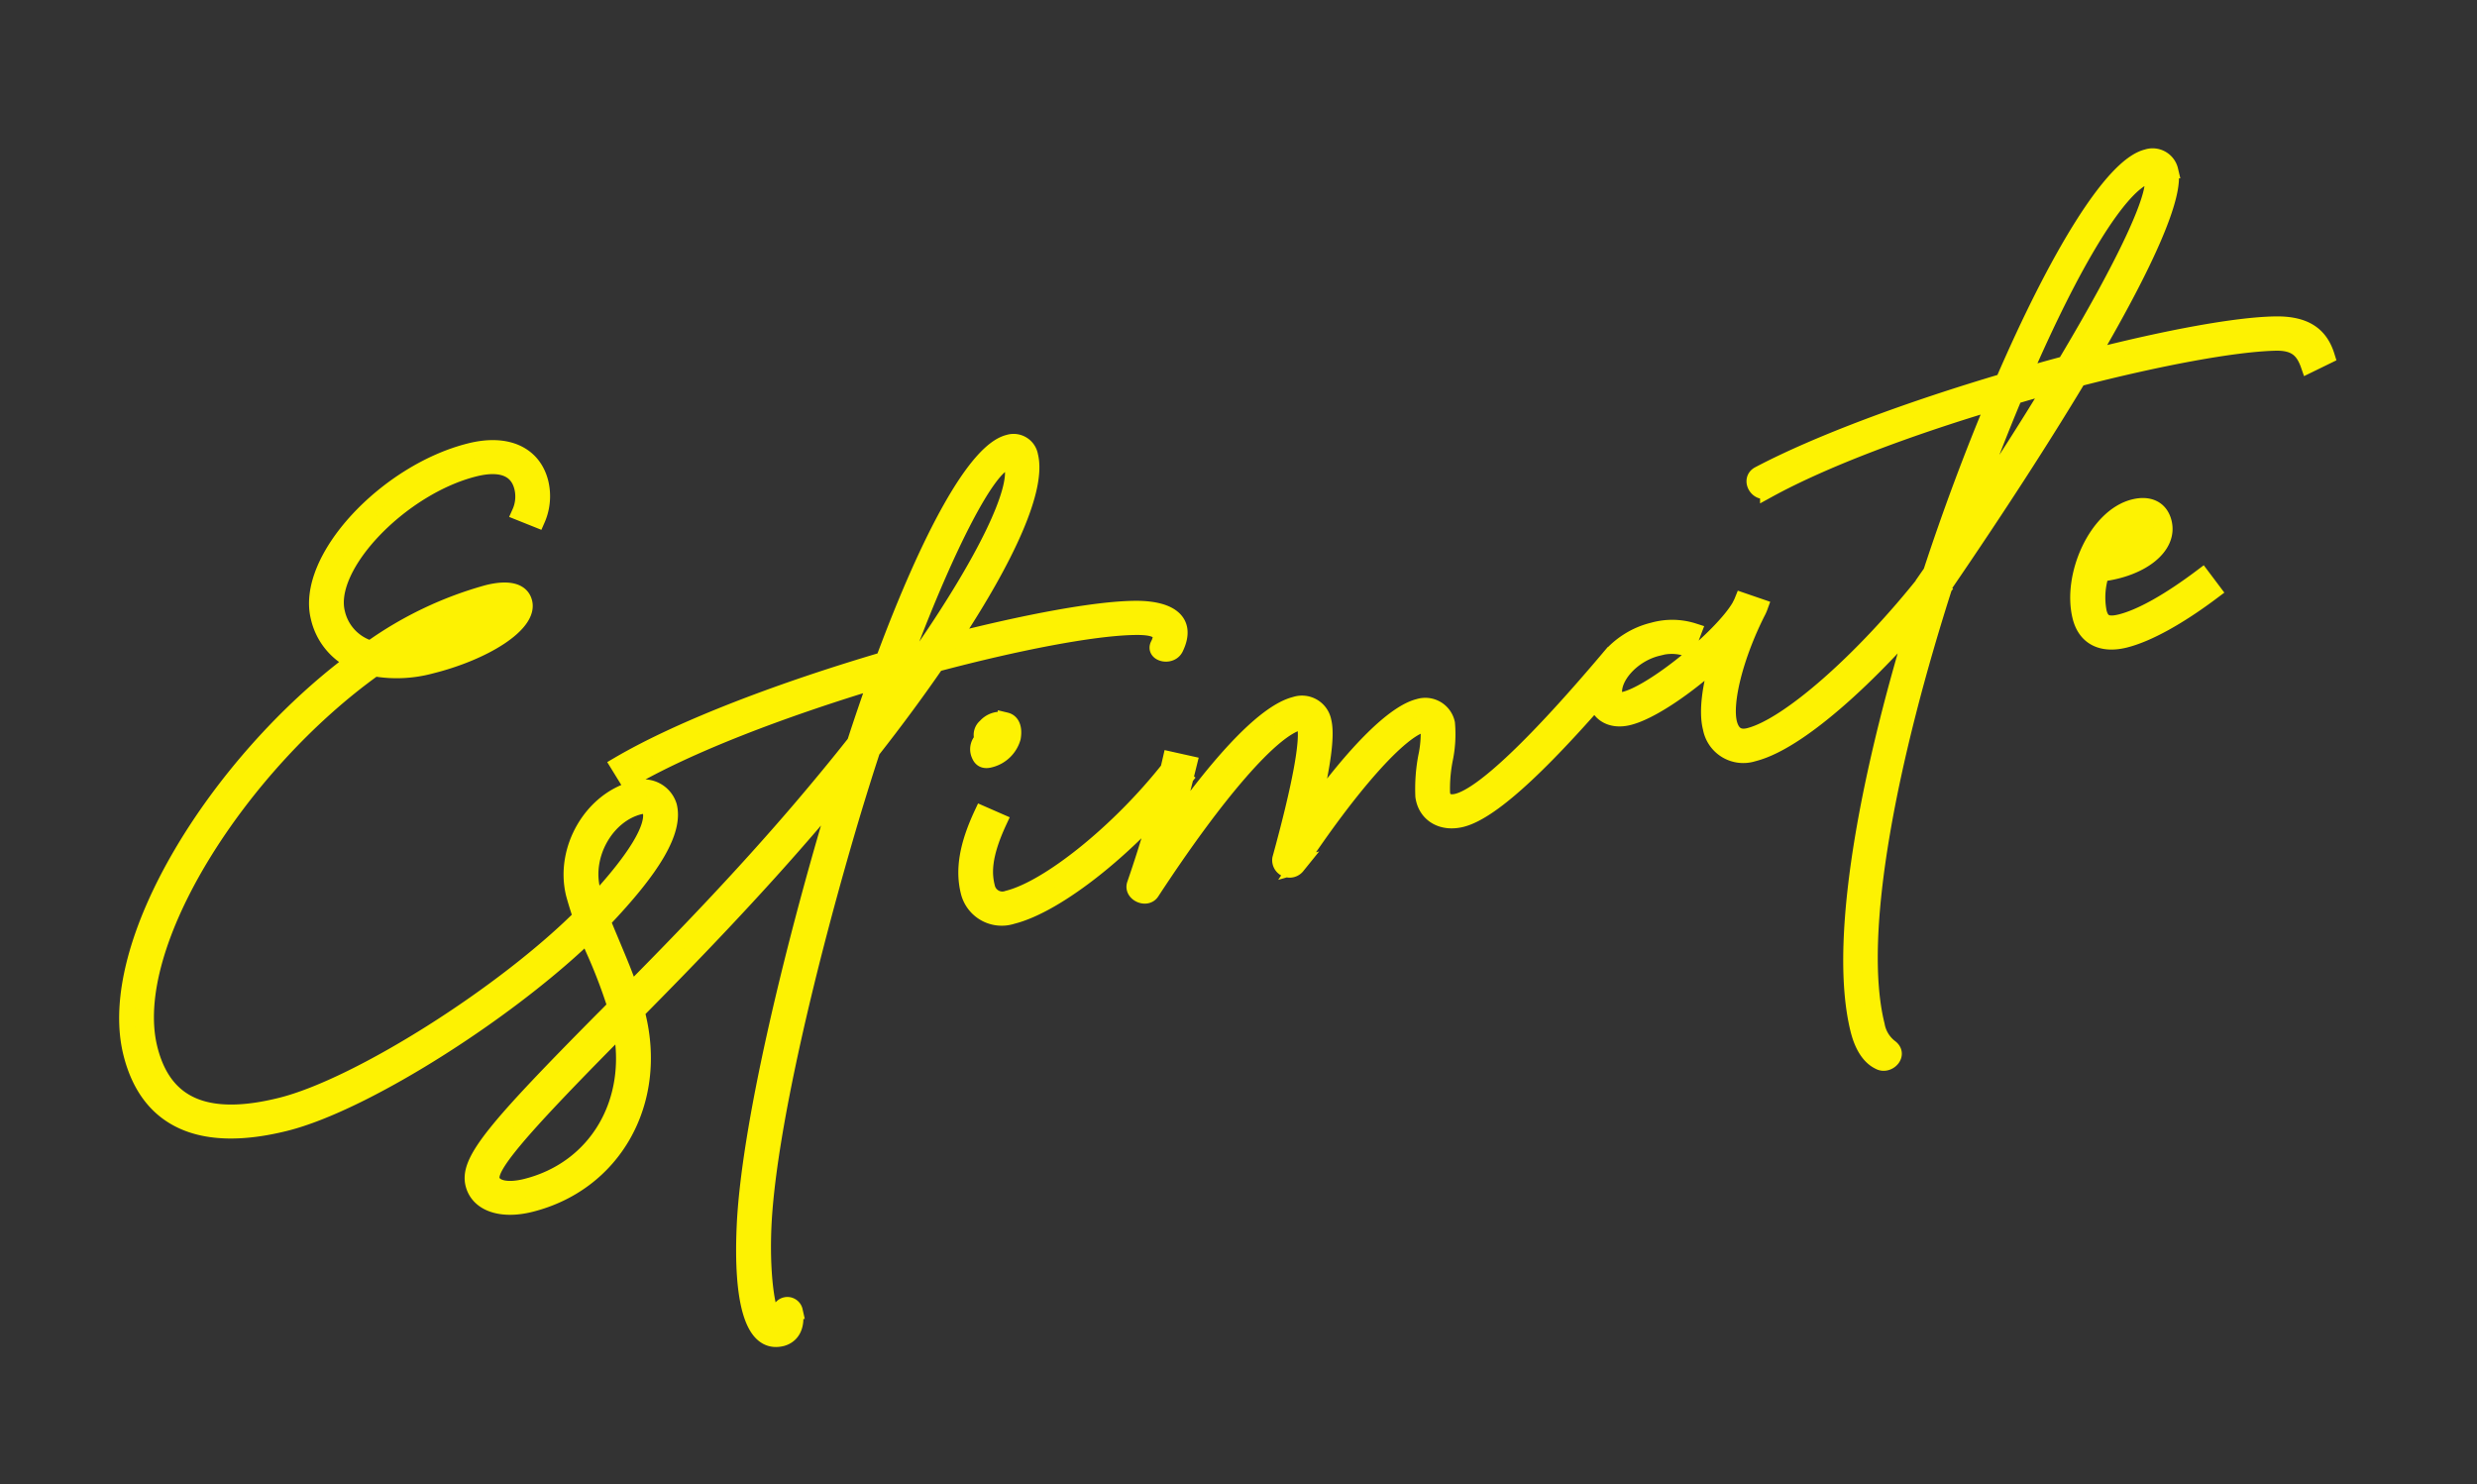 <svg xmlns="http://www.w3.org/2000/svg" width="307.509" height="184.269" viewBox="0 0 307.509 184.269">
  <rect x="0" y="0" width="307.509" height="184.269" fill="#333333" stroke="none"/>
  <path id="パス_189703" data-name="パス 189703" d="M-122.111,4.226c10.371,0,31.319-7.078,43.427-14.441l-1.193-1.763C-91.673-4.8-112.181,2-122.111,2c-9.567,0-14.13-3.526-14.13-10.811,0-13.3,19.5-31.553,38.527-39.072a16.259,16.259,0,0,0,6.9,1.374c6.819,0,13.119-2.048,13.119-4.822,0-1.607-1.789-2.23-4.122-2.23A46.092,46.092,0,0,0-97.584-50.35a6.037,6.037,0,0,1-2.982-5.341c0-6.041,11.511-13.249,20.9-13.249,3.5,0,5.185,1.374,5.185,3.682a4.845,4.845,0,0,1-1.037,2.982l1.867,1.348a7.191,7.191,0,0,0,1.5-4.33c0-3.578-2.748-5.911-7.519-5.911-10.708,0-23.23,8.063-23.23,15.478a8.057,8.057,0,0,0,2.852,6.326c-19.419,8.167-38.527,26.6-38.527,40.549C-138.574-.207-132.9,4.226-122.111,4.226Zm40.29-55.561c1.193,0,1.478-.026,1.478.285,0,.752-5.859,2.307-10.474,2.307a16.625,16.625,0,0,1-3.552-.363A40.858,40.858,0,0,1-81.82-51.335ZM-68.263,42.1a.648.648,0,0,1-.622.7c-1.037,0-.648-5.289,1.193-11.563,3.345-11.408,13.534-30.956,23.1-47.135,1.452-2.437,2.9-4.822,4.356-7.13,3.733-2.9,7.208-5.782,10.319-8.53,10.526-.156,19.938.363,24.916,1.5,2.411.544,3.811,1.322,2.411,2.9-.8.907,1.115,1.919,1.97.882,2.437-2.93.311-5-3.863-5.963-4.693-1.089-13.223-1.607-22.945-1.556,9.385-8.582,15.063-15.867,15.063-19.989a2.075,2.075,0,0,0-2.2-2.23c-4.174,0-12.289,8.867-21.571,22.427-12.782.544-26.212,2.048-35.1,4.667l.674,2.126c8.374-2.463,20.845-3.915,32.875-4.511-1.426,2.178-2.9,4.433-4.382,6.819-2.748,2.126-5.626,4.252-8.634,6.4-9.1,6.482-18.071,12.082-25.875,16.826-.156-2.022-.467-3.993-.752-5.859-.181-1.193-.363-2.333-.519-3.474,7.752-4.9,11.46-8.685,11.46-11.849a3.268,3.268,0,0,0-3.552-3.085c-5.522,0-10.526,5.133-10.526,10.863a50.824,50.824,0,0,0,.83,7.908,65.463,65.463,0,0,1,.8,6.871c-.622.389-1.244.778-1.867,1.141-16.386,9.956-20.586,13.015-20.586,15.971,0,2.489,2.541,4.122,6.248,4.122,10.63,0,18.589-8.374,18.589-19.575V1.348c8.089-4.926,17.552-10.811,27.093-17.6,1.374-.985,2.722-1.945,4.019-2.93-.415.726-.856,1.426-1.27,2.152C-56.233-.752-66.526,19.056-69.922,30.619c-2.411,8.167-2.774,14.467,1.193,14.441,1.27-.052,2.178-.985,2.333-2.9A.934.934,0,0,0-68.263,42.1Zm52.916-95.877c.285,0,.544.156.544.674,0,3.215-6.2,10.6-16.1,19.367-.778.026-1.556.026-2.333.052C-24.939-45.683-17.783-53.772-15.346-53.772ZM-34.791-31.4c.441-.026.856-.052,1.27-.052-.907.778-1.867,1.582-2.852,2.385C-35.828-29.868-35.31-30.645-34.791-31.4ZM-78.141-14.649c0-4.511,3.967-8.634,8.193-8.634.778,0,1.219.363,1.219.856,0,2.074-3.111,5.237-9.36,9.334C-78.115-13.612-78.141-14.13-78.141-14.649ZM-98.96,17.241c0-1.607,4.174-4.771,19.471-14.052.233-.13.441-.285.674-.415-.441,9.463-7.208,16.36-16.23,16.36C-97.482,19.134-98.96,18.33-98.96,17.241Zm72.593-35.649a3.9,3.9,0,0,0,3.448-1.945c.467-1.063.389-1.919-.311-2.282a2.465,2.465,0,0,0-2.619.13,1.33,1.33,0,0,0-.752,1.322c.13,0,.1.026.1.026a2.432,2.432,0,0,1-.311.233,1.662,1.662,0,0,0-.622,1.685C-27.352-18.693-27.015-18.408-26.367-18.408Zm-1.97,19.523c5.782,0,16.412-4.848,24.812-11.33l-1.452-1.763c-7.96,6.171-18.149,10.863-23.36,10.863a1.958,1.958,0,0,1-2.178-2c0-1.607.363-3.785,3.422-7.571l-1.815-1.4c-2.67,3.293-3.941,6.119-3.941,8.971A4.221,4.221,0,0,0-28.337,1.115Zm35.8,2.541c8.945-8.193,16.463-13.3,19.445-13.3.415,0,.57.156.57.6A13.97,13.97,0,0,1,26.29-5.574a21.455,21.455,0,0,0-1.5,4.615C24.553,1.3,26.212,2.93,28.7,2.93c4.045,0,12.237-4.719,23.93-13.145L51.283-12.03C40.109-3.967,32.02.7,28.7.7,27.586.7,27.016.181,27.12-.752a18.809,18.809,0,0,1,1.348-3.993,15.237,15.237,0,0,0,1.348-4.3,2.743,2.743,0,0,0-2.9-2.826c-3.137,0-8.919,3.474-16.126,9.541,2.826-5.419,4.2-8.867,4.2-10.656a2.7,2.7,0,0,0-2.9-2.852c-3.578,0-10.06,3.993-18.641,11.382,1.322-2.333,2.645-4.771,4.07-7.467l-2.074-1.037A149,149,0,0,1-12.6.985c-.648.985.907,2.23,1.763,1.426C.052-7.674,8.582-13.612,12.082-13.612c.441,0,.57.1.57.622,0,1.841-2.307,6.974-6.974,15.271A1.17,1.17,0,0,0,7.467,3.656ZM51.644-4.33c2.852.13,8.4-1.97,12.912-4.459-1.944,3.189-3.111,6.2-3.085,8.245a4.089,4.089,0,0,0,4.356,4.33c6.715,0,19.523-7.778,27.586-14l-1.426-1.763C81.9-4.174,70.83,1.556,65.826,1.556q-1.983,0-2.022-2.1c-.026-2.7,2.774-7.934,6.715-12.523a5.167,5.167,0,0,0,.493-.622l-1.919-1.244a4.734,4.734,0,0,1-.337.415c-.052.052-.078.1-.13.156C65.671-11.252,55.4-6.4,51.748-6.559c-.7-.026-.933-.233-.933-.674,0-2.256,3.293-4.589,6.637-4.563A6.067,6.067,0,0,1,61-10.863l1.3-1.867a8.681,8.681,0,0,0-4.848-1.3c-4.615-.052-8.971,3.215-8.971,6.793C48.481-5.522,49.778-4.408,51.644-4.33Zm23.877-23.2c7.674-2.022,18.823-3.267,29.919-3.785-4.278,5.73-8.634,12.056-12.756,18.615-.207.181-.441.389-.648.57l.181.181C80.163,7.285,70.181,28.156,70.181,40.238c0,3.293,1.322,4.252,1.582,4.485.907.8,2.645-.259,1.711-1.4a4.433,4.433,0,0,1-.959-3.085c0-11.8,9.8-32.227,21.493-51.076,8.634-7.674,16.126-14.7,22.219-20.793,10.474-.078,19.834.493,24.812,1.607,2.411.544,3.163,1.711,3.345,3.682l2.437-.519c-.156-2.7-1.556-4.511-5.289-5.367-4.745-1.089-13.352-1.607-23.178-1.556,9.671-9.9,15.193-17.06,15.193-20.171a2.235,2.235,0,0,0-2.411-2.256c-4.485,0-13.9,9.437-24.034,22.712-11.874.519-24.008,1.815-32.227,3.837C73.5-29.323,74.148-27.171,75.522-27.534Zm55.3-26.445c.285,0,.389.13.389.363,0,2.359-6.015,9.7-16.126,19.86-1.789.026-3.6.078-5.419.156C118.845-45.605,127.116-53.979,130.823-53.979ZM108.008-31.423q2.489-.117,4.9-.156c-4.174,4.148-8.971,8.685-14.286,13.508C101.76-22.79,104.923-27.3,108.008-31.423ZM126.078-1.97,125.2-4.045C120.426-2.022,116.589-.985,114-.985c-1.711,0-2.333-.544-2.333-1.867a9.5,9.5,0,0,1,1.452-4.589c4.952.622,9.074-1.167,9.074-4.278,0-1.763-1.219-2.722-3.137-2.722-4.771,0-9.723,6.352-9.723,11.589,0,2.619,1.711,4.1,4.667,4.1C116.9,1.244,121.126.13,126.078-1.97Zm-7.026-10.241c.389,0,.8.156.8.6,0,1.244-2.282,2.152-5.211,2.048C116.019-11.123,117.652-12.211,119.052-12.211Z" transform="translate(152.887 105.798) rotate(-14)" fill="#fdf202" stroke="#fdf202" stroke-width="2"/>
</svg>
